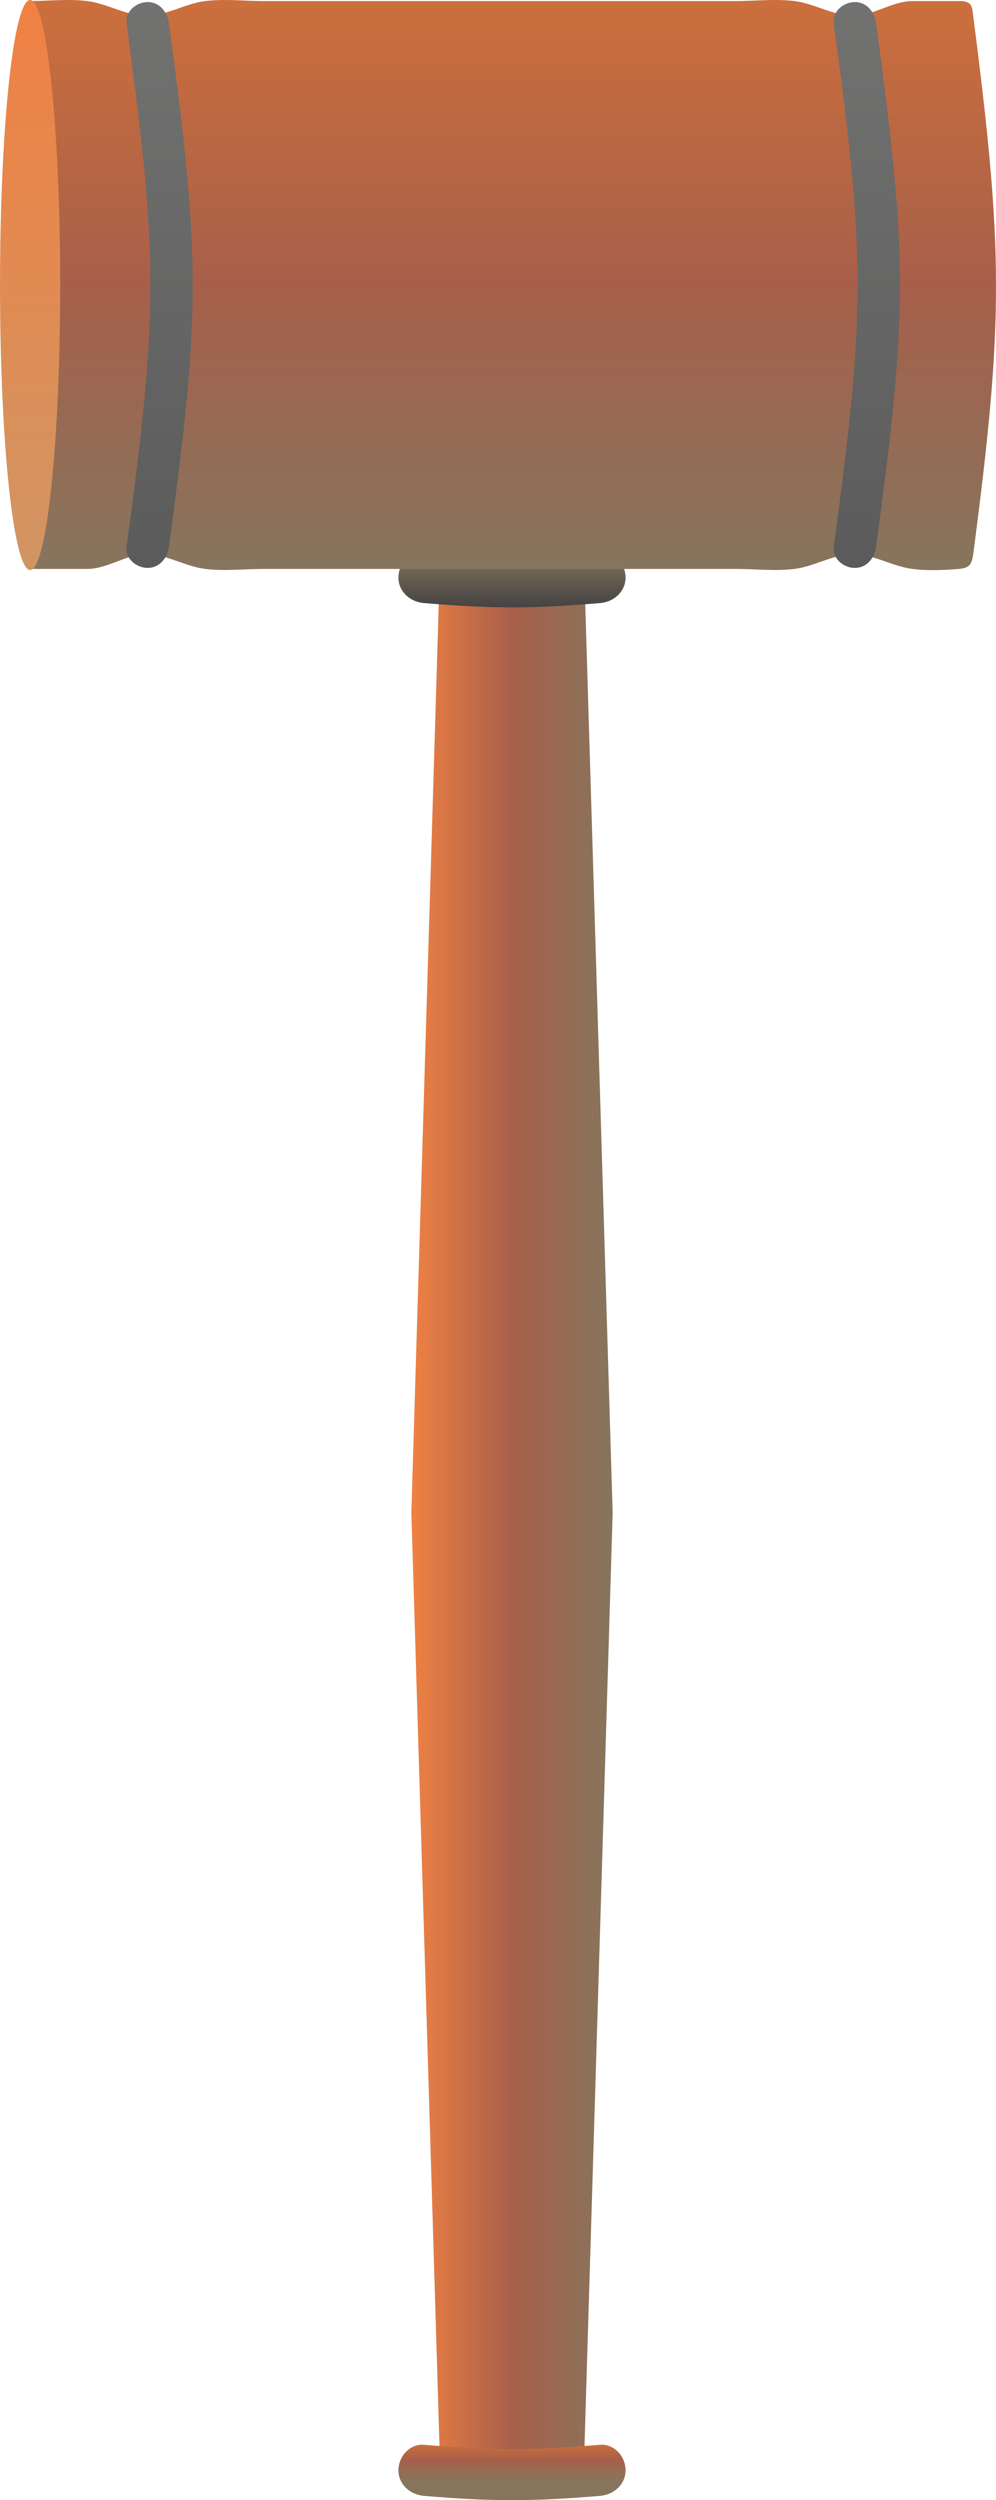 <?xml version="1.0" encoding="UTF-8"?>
<!DOCTYPE svg PUBLIC "-//W3C//DTD SVG 1.1//EN" "http://www.w3.org/Graphics/SVG/1.1/DTD/svg11.dtd">
<!-- Creator: CorelDRAW X6 -->
<svg xmlns="http://www.w3.org/2000/svg" xml:space="preserve" width="68.09mm" height="170.917mm" version="1.1" style="shape-rendering:geometricPrecision; text-rendering:geometricPrecision; image-rendering:optimizeQuality; fill-rule:evenodd; clip-rule:evenodd"
viewBox="0 0 34877 87548"
 xmlns:xlink="http://www.w3.org/1999/xlink">
 <defs>
  <style type="text/css">
   <![CDATA[
    .fil4 {fill:url(#id0)}
    .fil1 {fill:url(#id1)}
    .fil3 {fill:url(#id2)}
    .fil2 {fill:url(#id3)}
    .fil0 {fill:url(#id4)}
    .fil5 {fill:url(#id5)}
   ]]>
  </style>
  <linearGradient id="id0" gradientUnits="objectBoundingBox" x1="50%" y1="0%" x2="50%" y2="100%">
   <stop offset="0" style="stop-color:#727271"/>
   <stop offset="1" style="stop-color:#5B5B5B"/>
  </linearGradient>
  <linearGradient id="id1" gradientUnits="userSpaceOnUse" x1="17928.6" y1="19287.6" x2="17928.6" y2="21317.9">
   <stop offset="0" style="stop-color:#86755D"/>
   <stop offset="1" style="stop-color:#434242"/>
  </linearGradient>
  <linearGradient id="id2" gradientUnits="userSpaceOnUse" x1="18078" y1="-46.971" x2="18078" y2="20006.3">
   <stop offset="0" style="stop-color:#CC6F3C"/>
   <stop offset="0.502" style="stop-color:#A75F4A"/>
   <stop offset="1" style="stop-color:#86755D"/>
  </linearGradient>
  <linearGradient id="id3" gradientUnits="userSpaceOnUse" x1="17928.6" y1="85567.7" x2="17928.6" y2="87597.9">
   <stop offset="0" style="stop-color:#CC6F3C"/>
   <stop offset="0.29" style="stop-color:#A75F4A"/>
   <stop offset="0.639" style="stop-color:#88755D"/>
   <stop offset="1" style="stop-color:#86755D"/>
  </linearGradient>
  <linearGradient id="id4" gradientUnits="userSpaceOnUse" x1="14403.6" y1="52971.4" x2="21453.5" y2="52971.4">
   <stop offset="0" style="stop-color:#F08143"/>
   <stop offset="0.502" style="stop-color:#A75F4A"/>
   <stop offset="1" style="stop-color:#86755D"/>
  </linearGradient>
  <linearGradient id="id5" gradientUnits="userSpaceOnUse" x1="1054.47" y1="19959.3" x2="1054.47" y2="0">
   <stop offset="0" style="stop-color:#D19563"/>
   <stop offset="1" style="stop-color:#F08143"/>
  </linearGradient>
 </defs>
 <g id="Ebene_x0020_1">
  <g id="_752783520">
   <polygon class="fil0" points="15428,19018 20429,19018 21454,52971 20429,86925 15428,86925 14404,52971 "/>
   <path class="fil1" d="M14847 19328c2405,200 3759,200 6164,0 490,-40 894,403 894,895 0,0 0,0 0,0 0,492 -404,854 -894,895 -2405,200 -3759,200 -6164,0 -491,-41 -895,-403 -895,-895 0,0 0,0 0,0 0,-492 404,-935 895,-895z"/>
   <path class="fil2" d="M14847 85608c2405,200 3759,200 6164,0 490,-40 894,403 894,895 0,0 0,0 0,0 0,492 -404,854 -894,895 -2405,200 -3759,200 -6164,0 -491,-41 -895,-403 -895,-895 0,0 0,0 0,0 0,-492 404,-935 895,-895z"/>
   <path class="fil3" d="M994 38c688,0 1381,-85 2064,0 703,87 1355,512 2064,512 708,0 1360,-425 2063,-512 683,-85 1376,0 2064,0 688,0 1376,0 2064,0 688,0 1376,0 2064,0 687,0 1375,0 2063,0 688,0 1376,0 2064,0 688,0 1376,0 2064,0 688,0 1375,0 2063,0 688,0 1376,0 2064,0 688,0 1376,0 2064,0 688,0 1381,-85 2064,0 703,87 1354,512 2063,512 709,0 1355,-512 2064,-512l1637 0c300,3 434,58 473,363 1070,8318 1102,10756 21,18995 -65,492 -205,511 -743,544 -464,29 -929,39 -1388,-18 -703,-88 -1355,-513 -2064,-513 -709,0 -1360,425 -2064,513 -682,84 -1375,0 -2063,0 -688,0 -1376,0 -2064,0 -688,0 -1376,0 -2064,0 -688,0 -1375,0 -2063,0 -688,0 -1376,0 -2064,0 -688,0 -1376,0 -2064,0 -688,0 -1376,0 -2064,0 -687,0 -1375,0 -2063,0 -688,0 -1376,0 -2064,0 -688,0 -1381,84 -2064,0 -703,-88 -1355,-513 -2063,-513 -709,0 -1355,513 -2064,513l-2064 0c1132,-8792 1132,-11093 0,-19884z"/>
   <path class="fil4" d="M5173 72c0,0 0,0 0,0 408,0 687,339 742,742 1111,8230 1111,10101 0,18331 -55,403 -335,742 -742,742 0,0 0,0 0,0 -407,0 -797,-337 -742,-742 1112,-8230 1112,-10101 0,-18331 -55,-404 333,-742 742,-742z"/>
   <path class="fil4" d="M29937 72c0,0 0,0 0,0 408,0 688,339 742,742 1112,8230 1112,10101 0,18331 -54,403 -335,742 -742,742 0,0 0,0 0,0 -407,0 -796,-337 -742,-742 1112,-8230 1112,-10101 0,-18331 -54,-404 334,-742 742,-742z"/>
   <ellipse class="fil5" cx="1054" cy="9980" rx="1054" ry="9980"/>
  </g>
 </g>
</svg>

